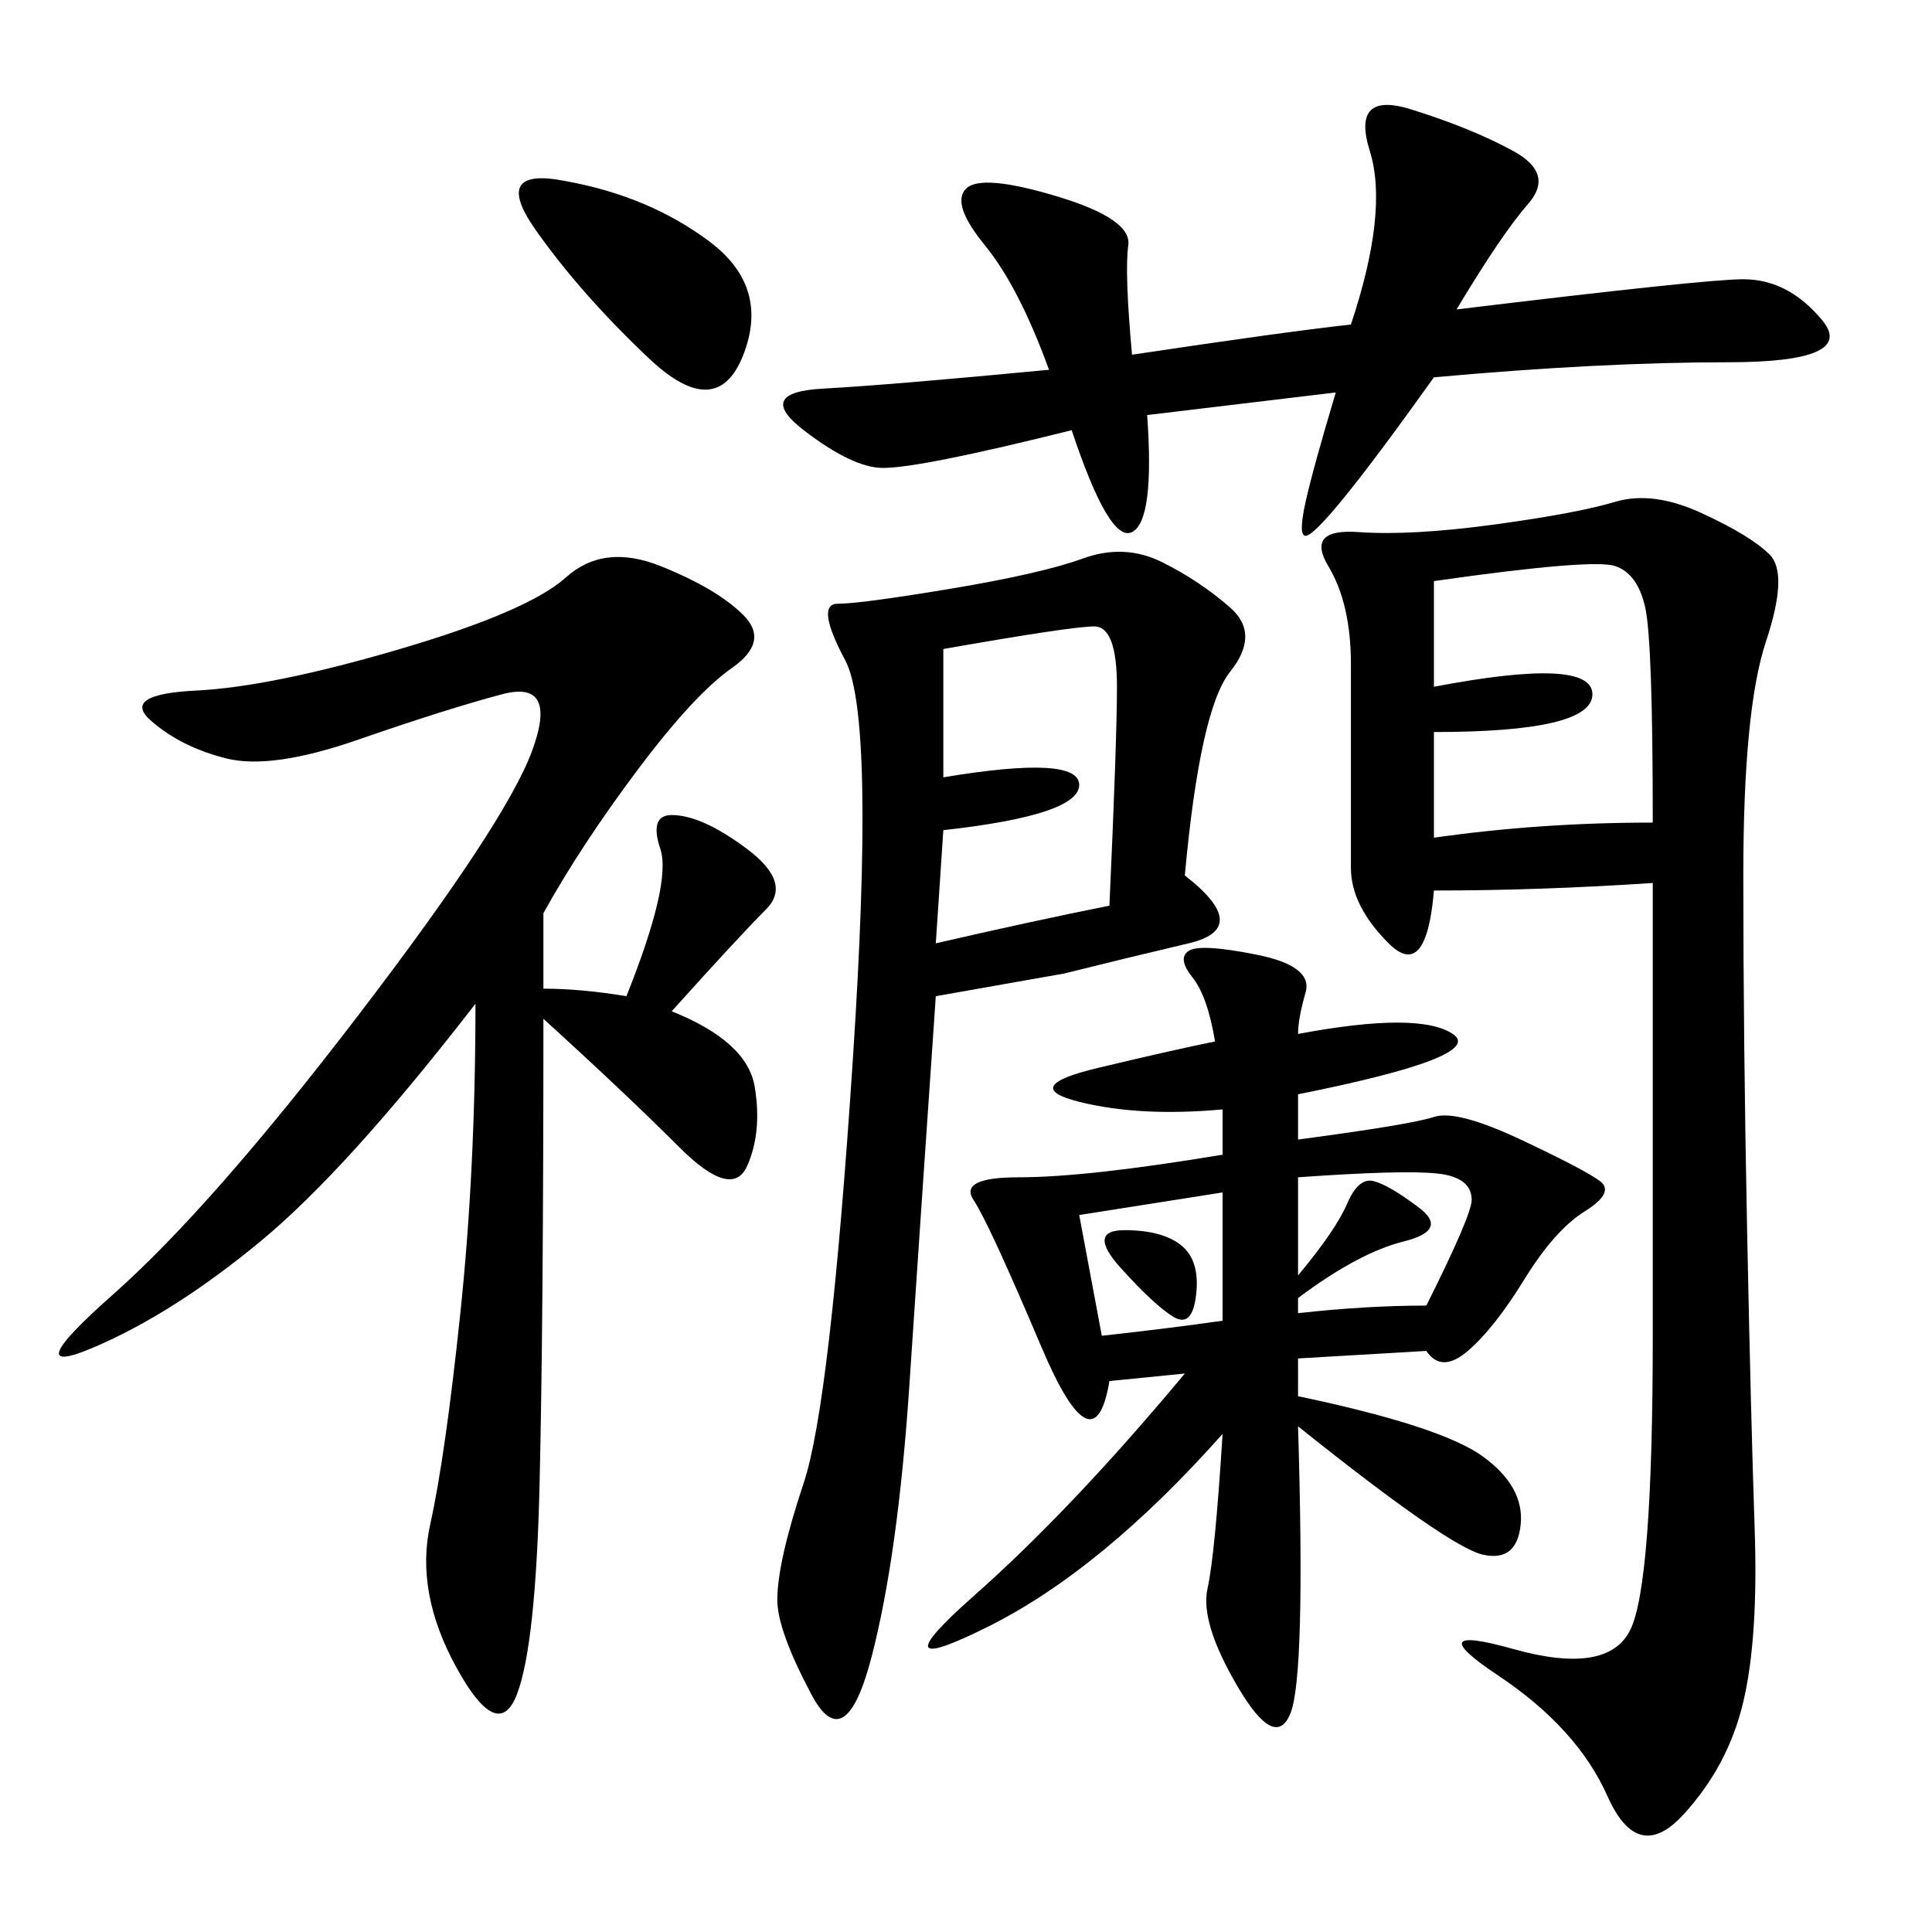 <svg xmlns="http://www.w3.org/2000/svg" xmlns:xlink="http://www.w3.org/1999/xlink" width="300" height="300"><path d="M256.64 137.11Q239.06 138.28 222.66 138.28L222.66 138.28Q221.48 152.34 215.63 146.48Q209.77 140.63 209.77 134.77L209.77 134.77L209.77 103.13Q209.77 93.75 206.25 87.89Q202.73 82.03 210.94 82.62Q219.14 83.20 232.03 81.45Q244.92 79.69 250.78 77.93Q256.64 76.17 264.26 79.69Q271.88 83.20 274.80 86.13Q277.73 89.06 274.22 99.61Q270.70 110.16 270.70 135.94L270.70 135.94Q270.70 161.72 271.29 191.02Q271.88 220.31 272.46 237.30Q273.05 254.30 270.70 264.26Q268.36 274.22 261.33 281.84Q254.30 289.45 249.61 278.91Q244.92 268.36 232.62 260.16Q220.31 251.95 234.96 256.05Q249.61 260.16 253.13 253.13Q256.64 246.09 256.64 207.42L256.64 207.42L256.64 137.11ZM84.38 141.80L84.38 153.52Q90.23 153.52 97.27 154.69L97.27 154.69Q104.30 137.11 102.54 131.84Q100.78 126.56 104.30 126.56L104.30 126.56Q108.98 126.56 116.02 131.84Q123.05 137.11 118.95 141.21Q114.84 145.31 104.30 157.03L104.30 157.03Q116.02 161.72 117.19 168.75Q118.36 175.78 116.02 181.05Q113.67 186.33 105.47 178.13Q97.27 169.92 84.38 158.20L84.38 158.20Q84.38 205.08 83.79 230.27Q83.20 255.47 80.27 263.09Q77.34 270.70 70.90 258.98Q64.45 247.27 66.80 236.72Q69.14 226.17 71.48 203.91Q73.83 181.64 73.83 155.86L73.83 155.86Q53.91 181.64 40.43 192.77Q26.95 203.91 14.65 209.18Q2.34 214.45 17.58 200.98Q32.81 187.50 55.66 157.62Q78.52 127.73 82.62 116.60Q86.72 105.47 77.93 107.81Q69.14 110.16 55.66 114.84Q42.19 119.53 35.16 117.77Q28.13 116.02 23.44 111.91Q18.75 107.81 30.47 107.23Q42.19 106.64 62.11 100.78Q82.03 94.92 87.89 89.65Q93.75 84.38 102.54 87.89Q111.33 91.41 115.43 95.51Q119.53 99.61 113.67 103.71Q107.81 107.81 99.02 119.53Q90.23 131.25 84.38 141.80L84.38 141.80ZM201.56 160.55Q220.31 157.03 225.59 160.55Q230.86 164.06 201.56 169.92L201.56 169.92L201.56 176.95Q219.14 174.61 222.66 173.44Q226.17 172.27 236.13 176.95Q246.09 181.64 248.44 183.40Q250.78 185.16 246.09 188.09Q241.41 191.02 236.72 198.63Q232.03 206.25 227.93 209.77Q223.83 213.28 221.48 209.77L221.48 209.77L201.56 210.94L201.56 216.80Q223.83 221.48 230.27 226.17Q236.72 230.86 236.13 236.72Q235.55 242.58 230.27 241.41Q225 240.23 201.56 221.48L201.56 221.48Q202.73 260.16 200.39 266.02Q198.05 271.88 192.19 261.91Q186.33 251.95 187.50 246.68Q188.67 241.41 189.84 222.66L189.84 222.66Q171.09 243.75 153.52 252.54Q135.94 261.33 151.17 247.85Q166.41 234.38 183.98 213.28L183.98 213.28L172.27 214.45Q169.92 228.52 161.72 209.18Q153.52 189.84 151.17 186.33Q148.83 182.81 158.20 182.81L158.20 182.81Q168.75 182.81 189.84 179.30L189.84 179.30L189.84 172.27Q176.95 173.44 167.58 171.09Q158.20 168.75 170.51 165.82Q182.81 162.89 188.67 161.72L188.67 161.72Q187.50 154.69 185.16 151.76Q182.81 148.83 184.57 147.66Q186.33 146.48 195.12 148.24Q203.91 150 202.73 154.10Q201.56 158.20 201.56 160.55L201.56 160.55ZM183.98 135.94Q194.53 144.14 184.57 146.48Q174.61 148.83 165.23 151.17L165.23 151.17L145.31 154.69Q142.97 188.67 141.21 215.04Q139.45 241.41 135.35 257.23Q131.25 273.05 125.98 263.09Q120.70 253.13 120.70 248.44L120.70 248.44Q120.70 242.58 124.80 230.27Q128.91 217.97 132.42 164.65Q135.94 111.33 131.25 102.54Q126.56 93.75 130.08 93.75L130.08 93.75Q133.59 93.75 147.66 91.41Q161.72 89.06 168.16 86.72Q174.61 84.38 180.47 87.30Q186.33 90.23 191.02 94.34Q195.70 98.44 191.02 104.30Q186.33 110.16 183.98 135.94L183.98 135.94ZM226.17 48.05Q264.84 43.36 270.70 43.36L270.70 43.36Q277.73 43.36 283.01 49.80Q288.28 56.25 268.36 56.25L268.36 56.25Q248.44 56.25 222.66 58.59L222.66 58.59Q205.08 83.20 202.73 83.20L202.73 83.20Q201.56 83.20 202.73 77.93Q203.91 72.66 207.42 60.94L207.42 60.94L178.13 64.45Q179.30 80.86 175.78 82.62Q172.27 84.38 166.41 66.80L166.41 66.80Q142.97 72.66 137.11 72.66L137.11 72.66Q132.42 72.66 124.80 66.80Q117.19 60.94 127.73 60.35Q138.28 59.77 162.89 57.42L162.89 57.42Q158.20 44.53 152.93 38.09Q147.66 31.64 150 29.30Q152.34 26.95 164.06 30.47Q175.78 33.98 175.20 38.09Q174.61 42.19 175.78 55.08L175.78 55.08Q199.22 51.56 209.77 50.39L209.77 50.39Q215.63 32.81 212.70 23.44Q209.77 14.06 219.14 16.99Q228.52 19.92 234.96 23.44Q241.41 26.95 237.30 31.64Q233.20 36.33 226.17 48.05L226.17 48.05ZM222.66 90.23L222.66 106.64Q247.27 101.95 247.27 107.81L247.27 107.81Q247.27 113.67 222.66 113.67L222.66 113.67L222.66 130.08Q239.06 127.73 256.64 127.73L256.64 127.73Q256.64 99.61 255.47 94.34Q254.30 89.06 250.78 87.89Q247.27 86.72 222.66 90.23L222.66 90.23ZM146.48 100.78L146.48 120.70Q167.58 117.19 167.58 121.88L167.58 121.88Q167.58 126.56 146.48 128.91L146.48 128.91L145.31 146.48Q160.55 142.97 172.27 140.63L172.27 140.63Q173.44 114.84 173.44 106.64L173.44 106.64Q173.44 97.27 169.92 97.27L169.92 97.27Q166.41 97.27 146.48 100.78L146.48 100.78ZM87.89 28.13Q100.78 30.47 110.16 37.50Q119.53 44.53 115.43 55.08Q111.33 65.63 100.78 55.66Q90.23 45.70 83.20 35.74Q76.17 25.78 87.89 28.13L87.89 28.13ZM167.58 188.67L171.09 207.42Q181.64 206.25 189.84 205.08L189.84 205.08L189.84 185.16L167.58 188.67ZM201.56 182.81L201.56 198.05Q207.42 191.02 209.18 186.91Q210.94 182.81 213.28 183.40Q215.63 183.98 220.31 187.50Q225 191.02 217.97 192.77Q210.94 194.53 201.56 201.56L201.56 201.56L201.56 203.91Q212.11 202.73 221.48 202.73L221.48 202.73Q228.52 188.67 228.52 186.33L228.52 186.33Q228.52 182.81 223.24 182.23Q217.97 181.64 201.56 182.81L201.56 182.81ZM174.61 191.02Q180.47 191.02 183.40 193.36Q186.33 195.70 185.74 200.98Q185.16 206.25 182.23 204.49Q179.30 202.73 174.02 196.88Q168.75 191.02 174.61 191.02L174.61 191.02Z"/></svg>